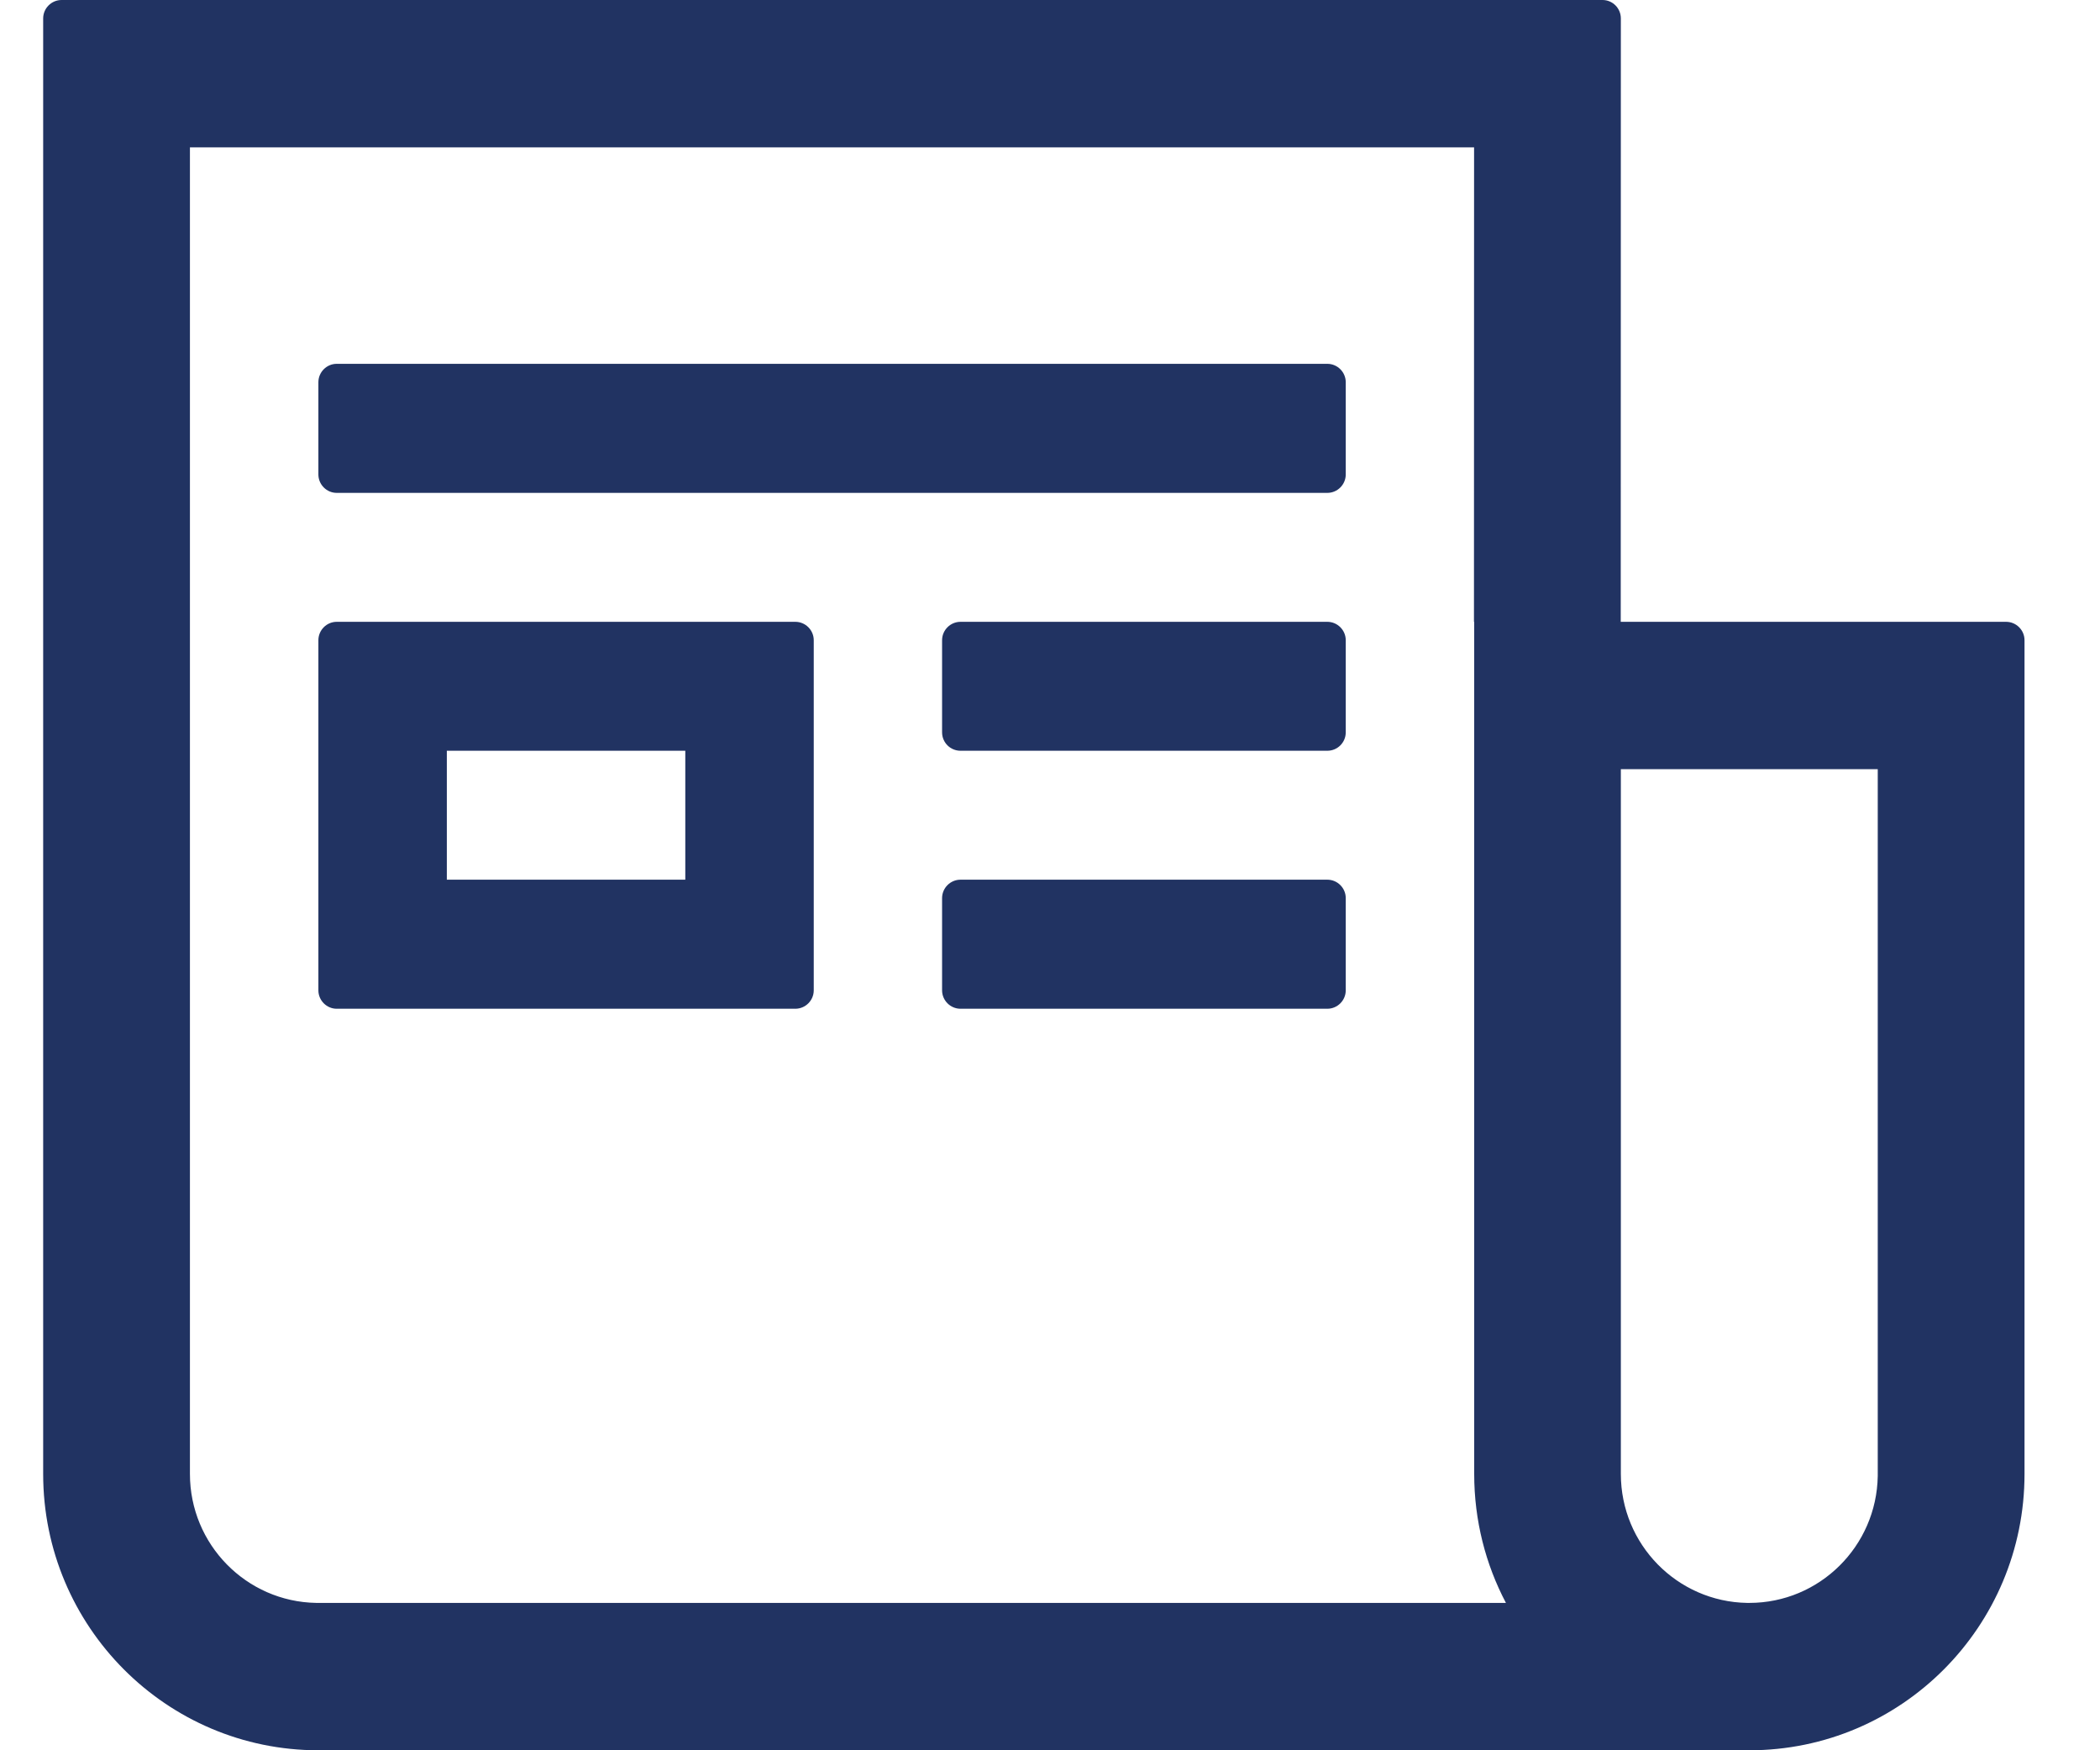 <svg width="18" height="15" viewBox="0 0 18 15" fill="none" xmlns="http://www.w3.org/2000/svg">
<path id="Vector" d="M13.736 0C13.823 0 13.893 0.071 13.893 0.158L13.892 5.329H17.195C17.282 5.329 17.353 5.4 17.353 5.487V12.632C17.353 13.94 16.297 15 14.994 15H2.729C1.427 15 0.37 13.94 0.37 12.632V0.158C0.37 0.071 0.441 0 0.528 0H13.736ZM16.095 6.592H13.893V12.632C13.893 13.236 14.376 13.727 14.976 13.737L14.994 13.737C15.596 13.737 16.085 13.252 16.095 12.65L16.095 12.632V6.592ZM12.635 1.263H1.628V12.632C1.628 13.236 2.111 13.727 2.711 13.737L2.729 13.737H12.908C12.734 13.407 12.636 13.031 12.636 12.632V5.329H12.634L12.635 1.263ZM6.817 5.329C6.904 5.329 6.975 5.4 6.975 5.487V8.487C6.975 8.574 6.904 8.645 6.817 8.645H2.886C2.8 8.645 2.729 8.574 2.729 8.487V5.487C2.729 5.4 2.8 5.329 2.886 5.329H6.817ZM11.377 7.539C11.464 7.539 11.535 7.61 11.535 7.697V8.487C11.535 8.574 11.464 8.645 11.377 8.645H8.233C8.146 8.645 8.075 8.574 8.075 8.487V7.697C8.075 7.61 8.146 7.539 8.233 7.539H11.377ZM5.874 6.434H3.83V7.539H5.874V6.434ZM11.377 5.329C11.464 5.329 11.535 5.4 11.535 5.487V6.276C11.535 6.364 11.464 6.434 11.377 6.434H8.233C8.146 6.434 8.075 6.364 8.075 6.276V5.487C8.075 5.4 8.146 5.329 8.233 5.329H11.377ZM11.377 3.118C11.464 3.118 11.535 3.189 11.535 3.276V4.066C11.535 4.153 11.464 4.224 11.377 4.224H2.886C2.8 4.224 2.729 4.153 2.729 4.066V3.276C2.729 3.189 2.8 3.118 2.886 3.118H11.377Z" fill="#213362"/>
</svg>
